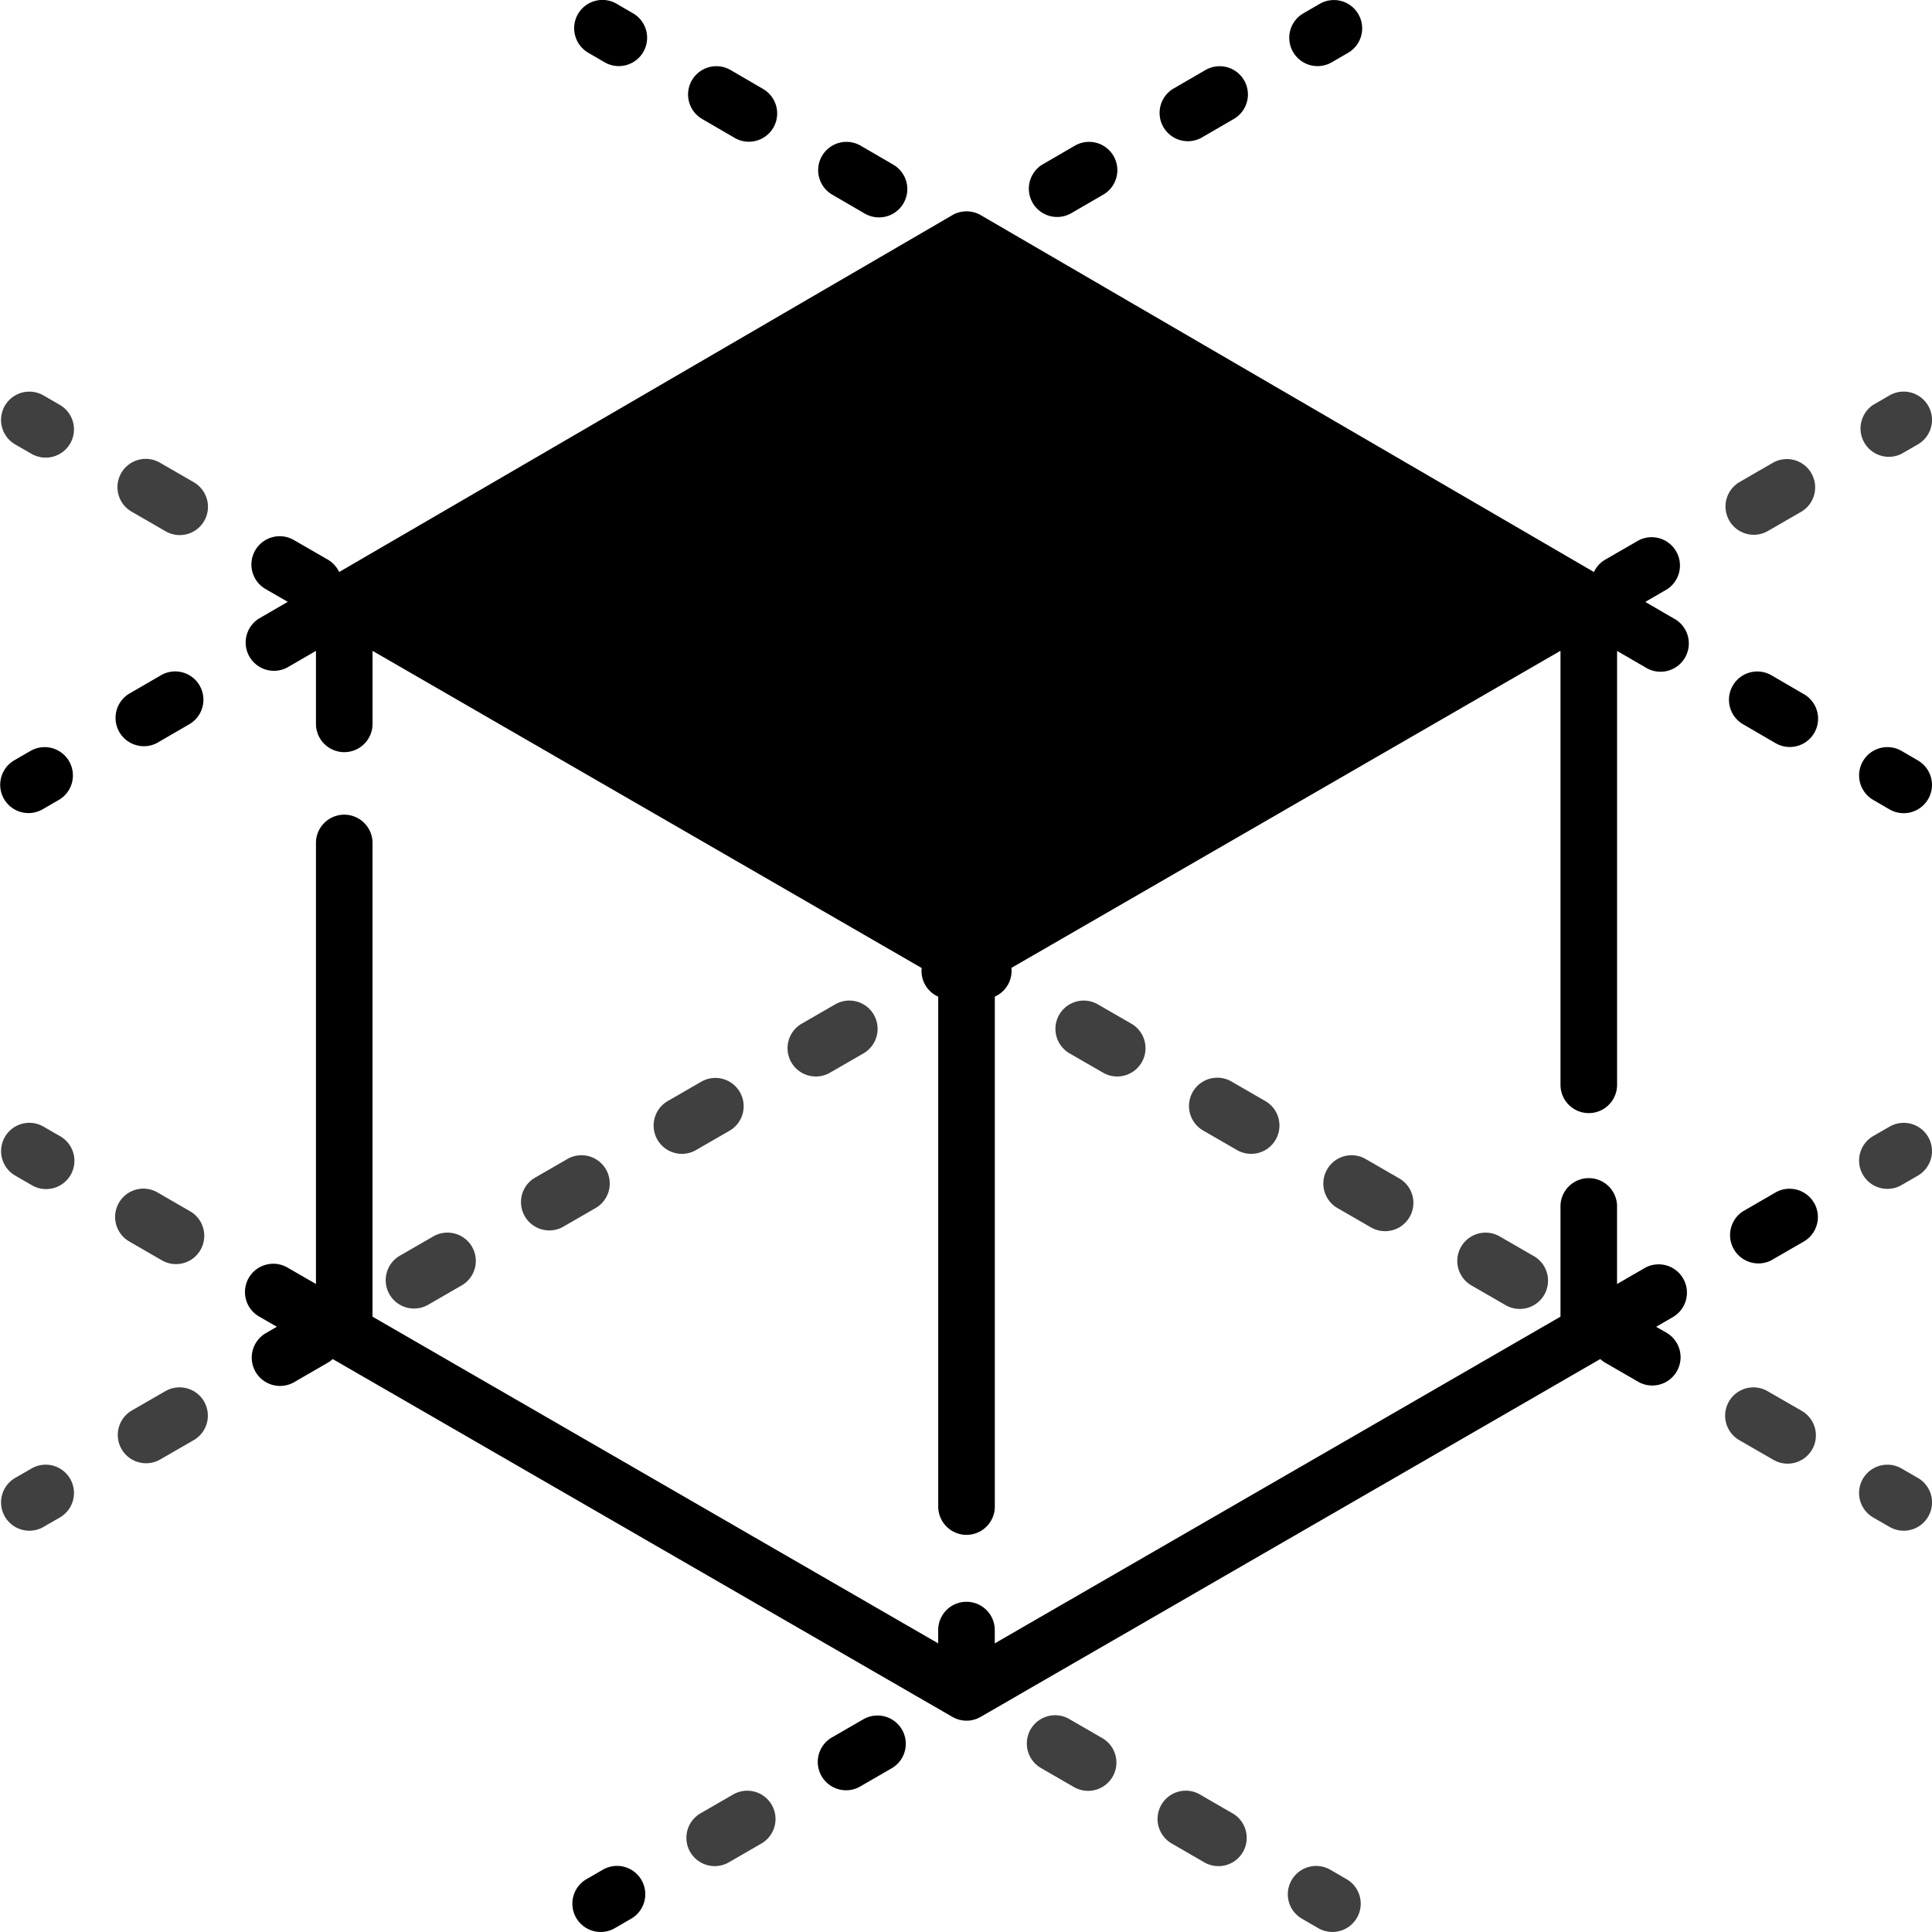 <svg xmlns="http://www.w3.org/2000/svg" width="48" height="48" fill="none"><g clip-path="url(#a)"><path fill="#000" d="m23.837 6.305 15.25 8.503-14.829 8.855-15.39-8.855 14.969-8.503Z"/><path fill="#404040" d="m1.486 10.059-.406-.235a.702.702 0 1 0-.702 1.218l.406.234a.705.705 0 0 0 .96-.257.703.703 0 0 0-.258-.96Zm3.328 1.921-.832-.48a.703.703 0 1 0-.702 1.218l.832.48a.701.701 0 0 0 1.03-.79.704.704 0 0 0-.328-.428Zm26.622 15.375-.832-.48a.703.703 0 1 0-.702 1.218l.831.48a.703.703 0 1 0 .703-1.218Zm6.656 3.844-.832-.48a.702.702 0 1 0-.703 1.217l.832.48a.703.703 0 1 0 .703-1.217Zm-3.328-1.922-.832-.48a.7.7 0 0 0-.96.257.703.703 0 0 0 .257.96l.832.48a.702.702 0 1 0 .703-1.217Zm-6.656-3.844-.832-.48a.702.702 0 1 0-.702 1.218l.832.48a.702.702 0 1 0 .702-1.218Zm16.64 9.61-.833-.48a.702.702 0 1 0-.703 1.217l.832.48a.703.703 0 1 0 .703-1.217Zm2.9 1.675-.405-.234a.703.703 0 1 0-.703 1.218l.406.234a.702.702 0 1 0 .703-1.218ZM1.487 28.225l-.406-.234a.701.701 0 0 0-.96.257.703.703 0 0 0 .258.96l.406.235a.703.703 0 1 0 .702-1.218Zm25.898 14.957-.81-.468a.703.703 0 1 0-.702 1.218l.81.468a.705.705 0 0 0 .96-.258.703.703 0 0 0-.258-.96Zm3.237 1.87-.809-.468a.7.7 0 0 0-.96.257.703.703 0 0 0 .258.96l.809.468a.702.702 0 0 0 1.03-.79.704.704 0 0 0-.328-.428ZM4.723 30.094l-.809-.468a.701.701 0 0 0-.96.258.703.703 0 0 0 .258.96l.809.468a.701.701 0 0 0 .96-.258.703.703 0 0 0-.258-.96Zm28.732 16.593-.406-.235a.704.704 0 0 0-1.03.791.7.7 0 0 0 .328.427l.405.235a.703.703 0 1 0 .703-1.218Zm14.45-36.607a.703.703 0 0 0-.959-.257l-.406.235a.704.704 0 0 0 .703 1.217l.406-.234a.703.703 0 0 0 .257-.96Zm-32.85 18.973a.702.702 0 0 0-.96-.257l-.832.48a.704.704 0 0 0 .702 1.218l.832-.48a.704.704 0 0 0 .258-.961Zm-3.328 1.922a.705.705 0 0 0-.96-.258l-.832.48a.703.703 0 0 0 .703 1.219l.832-.48a.703.703 0 0 0 .257-.961ZM5.07 34.819a.704.704 0 0 0-.96-.257l-.832.48a.703.703 0 0 0 .703 1.218l.832-.48a.703.703 0 0 0 .257-.96Zm39.933-23.062a.702.702 0 0 0-.96-.257l-.831.48a.703.703 0 0 0 .702 1.218l.832-.48a.703.703 0 0 0 .257-.96ZM18.382 27.132a.703.703 0 0 0-.96-.257l-.831.48a.702.702 0 0 0 .702 1.218l.832-.48a.703.703 0 0 0 .257-.96Zm3.328-1.922a.703.703 0 0 0-.96-.257l-.832.48a.703.703 0 0 0 .703 1.218l.832-.48a.704.704 0 0 0 .257-.96ZM1.744 36.741a.703.703 0 0 0-.96-.257l-.406.234a.703.703 0 0 0 .703 1.218l.405-.234a.703.703 0 0 0 .258-.96Zm46.162-8.493a.703.703 0 0 0-.96-.257l-.406.234a.703.703 0 0 0 .703 1.218l.405-.234a.704.704 0 0 0 .258-.96ZM19.174 44.841a.703.703 0 0 0-.96-.257l-.809.467a.703.703 0 0 0 .703 1.218l.809-.467a.704.704 0 0 0 .257-.96Z"/><path fill="#000" d="m41.419 33.12-.273-.156.431-.25a.703.703 0 0 0-.703-1.217l-.699.404V30a.703.703 0 1 0-1.405 0v2.712l-1.132.654-.81.468-12.113 6.995v-.33a.703.703 0 1 0-1.406 0v.33L9.255 32.712V20.97a.703.703 0 1 0-1.405 0V31.9l-.7-.403a.703.703 0 1 0-.702 1.218l.43.248-.272.158a.703.703 0 0 0 .703 1.218l.832-.481a.702.702 0 0 0 .125-.093l15.395 8.89.001.001c.02.012.042.022.063.031l.02.01c.02.008.039.014.058.02l.03.01a.63.63 0 0 0 .06.011c.01.002.019.005.029.006a.7.7 0 0 0 .358-.047l.047-.023.036-.018.216-.125.003-.001.809-.468s.002 0 .003-.002l2.423-1.399h.002l.81-.468 2.426-1.402h.001l.81-.468 2.426-1.401h.001l.81-.468 4.655-2.689c.038.035.08.066.126.093l.832.48a.703.703 0 0 0 .703-1.217ZM22.41 42.973a.703.703 0 0 0-.96-.258l-.81.468a.704.704 0 0 0 .703 1.218l.81-.468a.703.703 0 0 0 .257-.96Zm22.66-13.087a.703.703 0 0 0-.96-.258l-.808.468a.704.704 0 0 0 .702 1.218l.81-.468a.704.704 0 0 0 .257-.96ZM15.938 46.71a.702.702 0 0 0-.96-.258l-.406.235a.703.703 0 0 0 .703 1.218l.405-.235a.703.703 0 0 0 .258-.96ZM47.65 18.893l-.405-.236a.703.703 0 1 0-.706 1.216l.405.236a.704.704 0 0 0 .96-.255.703.703 0 0 0-.254-.961ZM22.192 4.09l-.808-.47a.703.703 0 1 0-.707 1.216l.808.47a.702.702 0 1 0 .707-1.216Zm-3.233-1.88-.808-.47a.703.703 0 1 0-.706 1.216l.808.47a.702.702 0 1 0 .706-1.215ZM44.82 17.248l-.808-.47a.702.702 0 1 0-.706 1.216l.808.47a.702.702 0 1 0 .706-1.216Z"/><path fill="#000" d="m41.588 15.368-.712-.414.543-.314a.704.704 0 0 0-.702-1.218l-.832.48a.698.698 0 0 0-.284.31L24.366 5.345l-.006-.003a.707.707 0 0 0-.077-.038l-.003-.001a.707.707 0 0 0-.161-.044l-.022-.003a.7.7 0 0 0-.082-.006h-.004a.7.7 0 0 0-.082.006l-.022.003a.708.708 0 0 0-.064.012l-.02.006a.688.688 0 0 0-.078.026h-.002a.687.687 0 0 0-.078.04.005.005 0 0 0-.005.003L8.426 14.212a.699.699 0 0 0-.284-.31l-.832-.48a.703.703 0 1 0-.702 1.218l.541.313-.716.415a.703.703 0 0 0 .704 1.216l.713-.413v1.813a.703.703 0 1 0 1.406 0V16.17l13.643 7.88a.698.698 0 0 0 .411.712V37.43a.703.703 0 1 0 1.406 0V24.76a.698.698 0 0 0 .412-.713l13.64-7.877.002-.002v10.784a.703.703 0 1 0 1.406 0v-10.78l.706.41a.703.703 0 1 0 .706-1.215Zm-17.575 7.7L9.955 14.95l13.4-7.763.016-.01a.702.702 0 0 0 1.293-.022l.055.032a.691.691 0 0 0 .088.043l2.265 1.318a.713.713 0 0 0 .071.048l.809.47a.692.692 0 0 0 .071.036l2.29 1.332c.02.015.04.029.063.042l.808.47c.017.01.035.017.052.025l2.328 1.355.045.03.808.47.03.014 2.376 1.383c.007.004.012.009.019.012l.808.47.01.005.412.24-14.059 8.12ZM15.727.331l-.405-.236a.702.702 0 0 0-1.033.788c.048.18.165.334.327.428l.405.236A.703.703 0 1 0 15.727.33ZM1.717 18.913a.702.702 0 0 0-.96-.256l-.406.235a.703.703 0 0 0 .704 1.217l.406-.235a.703.703 0 0 0 .256-.96ZM30.91 1.996a.702.702 0 0 0-.96-.256l-.811.47a.703.703 0 0 0 .704 1.216l.81-.47a.703.703 0 0 0 .257-.96Zm-3.244 1.88a.702.702 0 0 0-.96-.257l-.81.47a.703.703 0 0 0 .703 1.217l.811-.47a.704.704 0 0 0 .256-.96ZM4.96 17.032a.702.702 0 0 0-.96-.256l-.81.47a.704.704 0 0 0 .704 1.217l.81-.47a.704.704 0 0 0 .256-.96ZM33.748.352a.702.702 0 0 0-.96-.256l-.406.235a.703.703 0 0 0 .705 1.217l.405-.235a.703.703 0 0 0 .256-.961Z"/><path fill="#000" d="M24.012 20.25a.702.702 0 0 0-.702.703v.938a.703.703 0 1 0 1.405 0v-.938a.703.703 0 0 0-.703-.703Zm0-11.25a.703.703 0 0 0-.702.703v.938a.703.703 0 1 0 1.405 0v-.938A.703.703 0 0 0 24.012 9Zm0 3.75a.702.702 0 0 0-.702.703v.938a.703.703 0 1 0 1.405 0v-.938a.703.703 0 0 0-.703-.703Zm0 3.75a.702.702 0 0 0-.702.703v.938a.703.703 0 1 0 1.405 0v-.938a.703.703 0 0 0-.703-.703Z"/></g><defs><clipPath id="a"><path fill="#fff" d="M0 0h48v48H0z"/></clipPath></defs></svg>